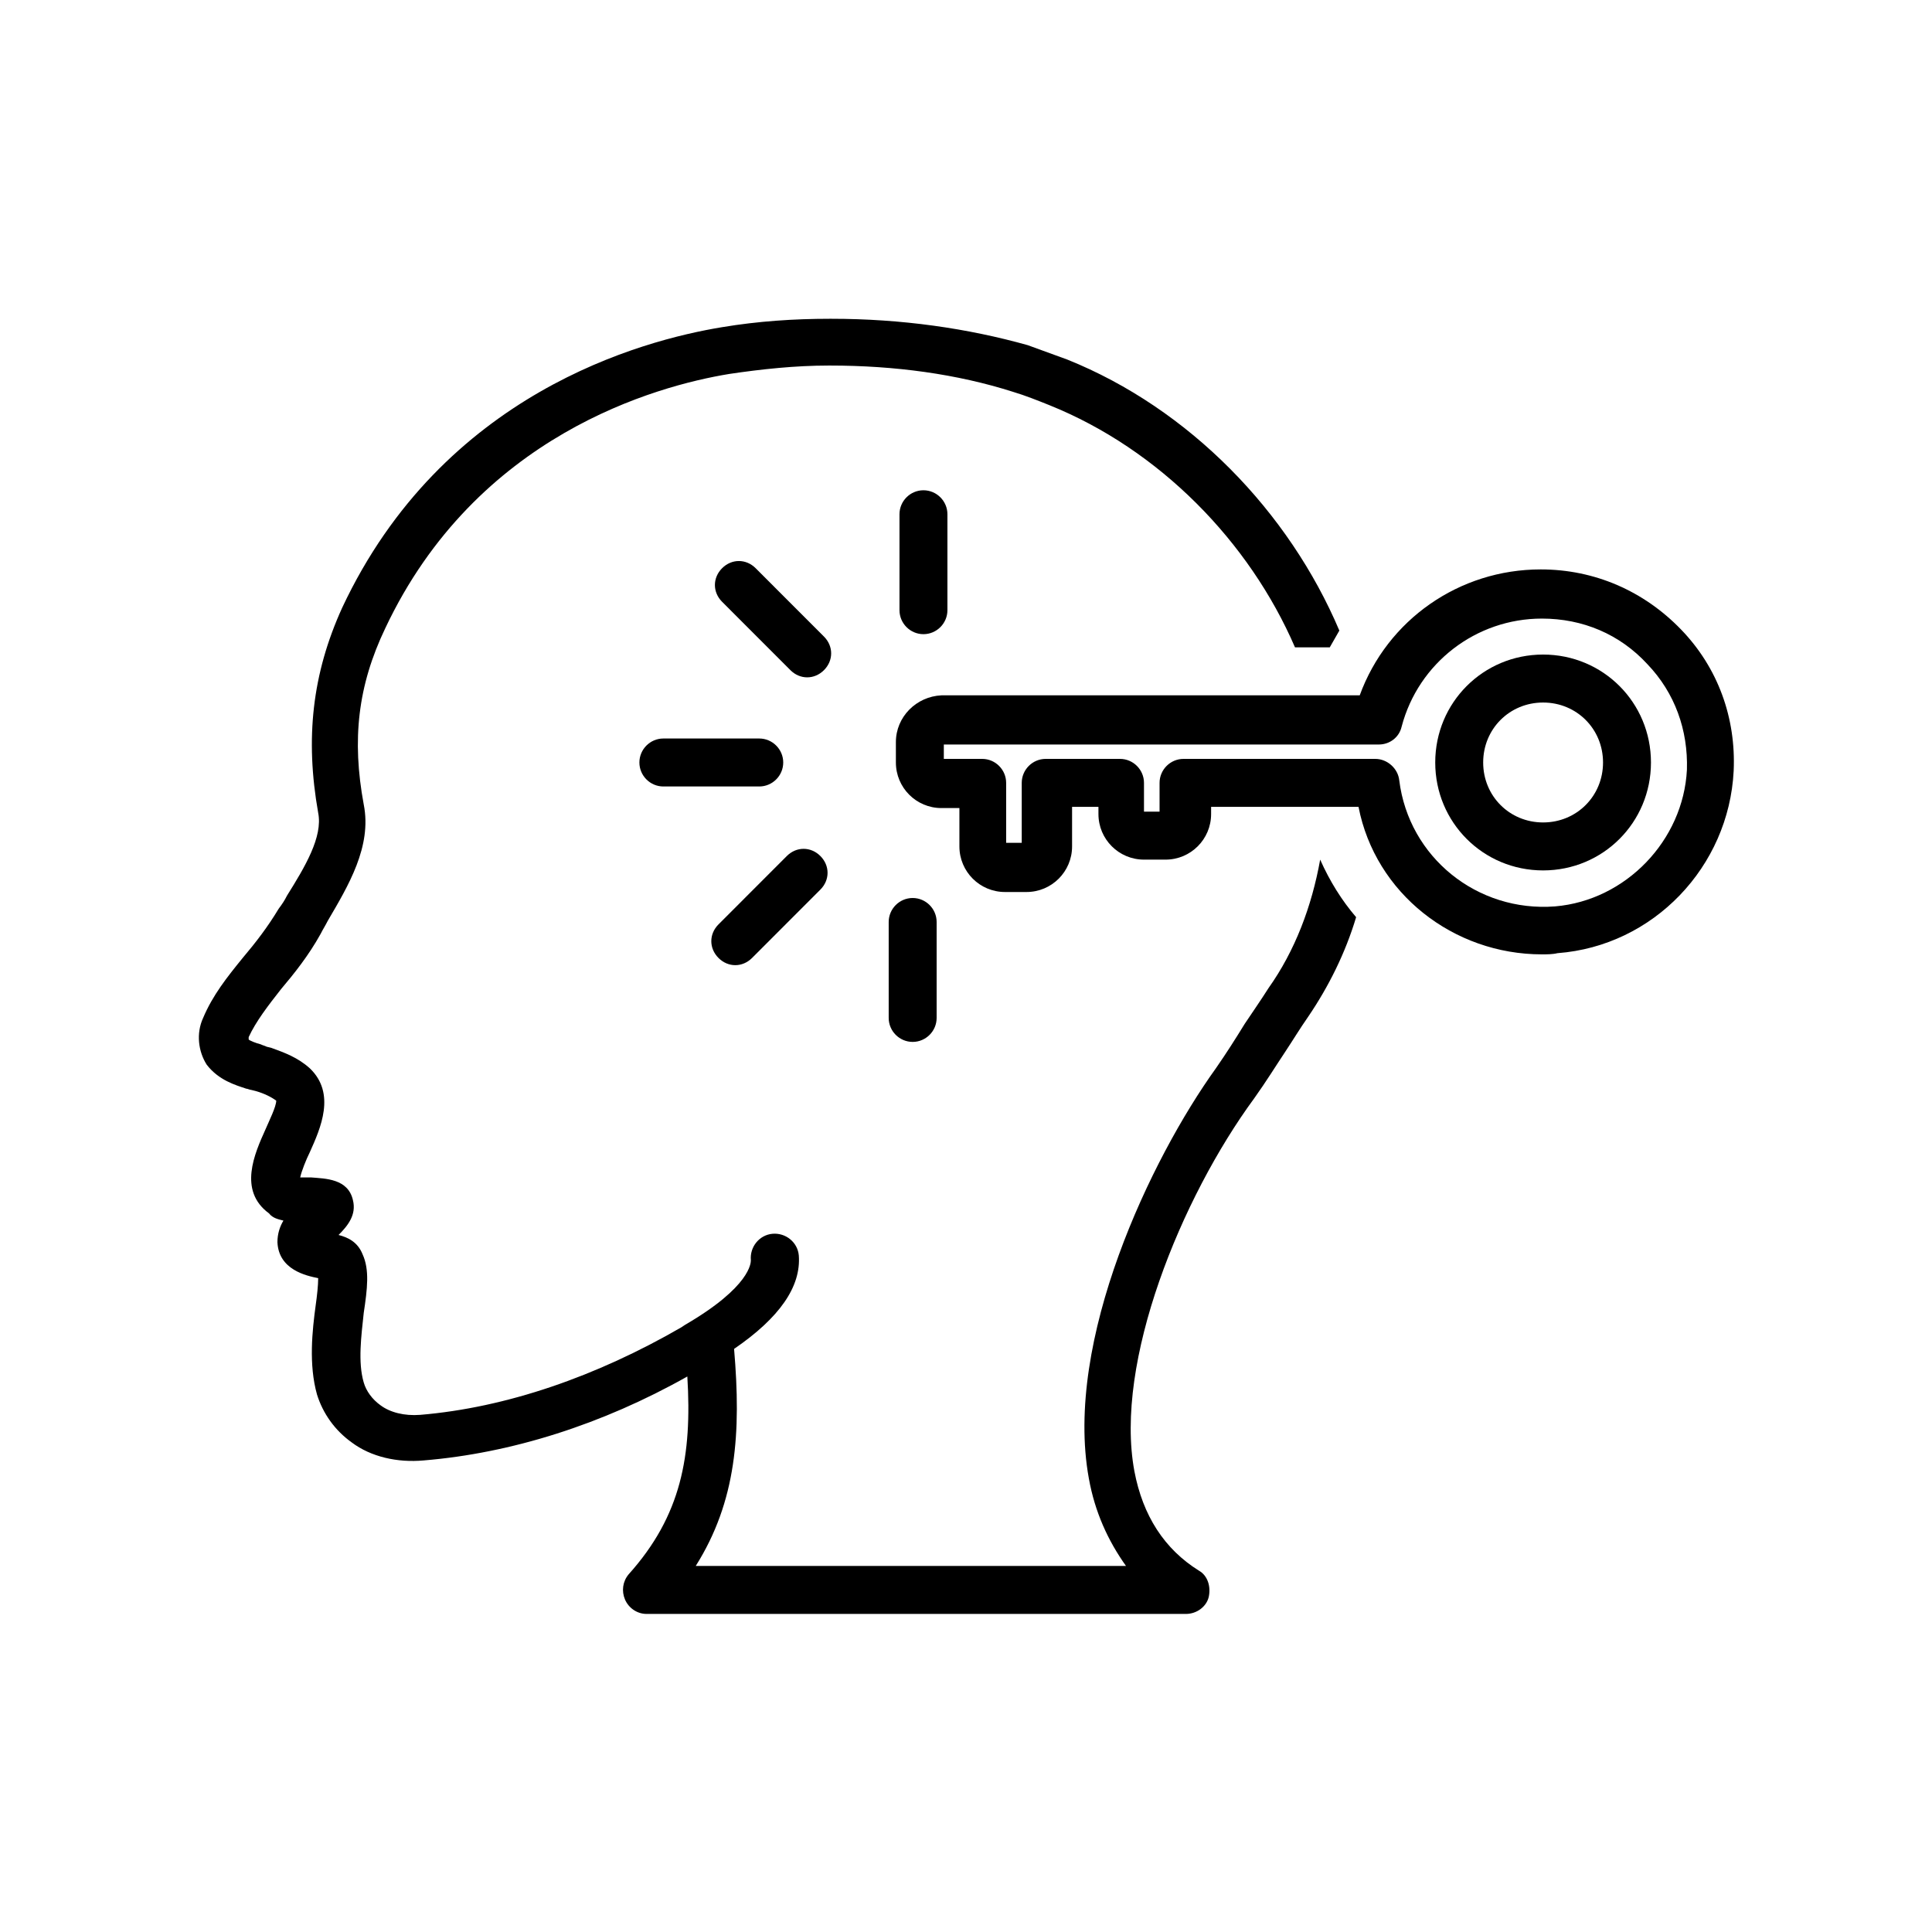 <svg version="1.0" preserveAspectRatio="xMidYMid meet" height="1080" viewBox="0 0 810 810" zoomAndPan="magnify" width="1080" xmlns:xlink="http://www.w3.org/1999/xlink" xmlns="http://www.w3.org/2000/svg"><defs><clipPath id="869fa9ac26"><path clip-rule="nonzero" d="M 83 133.648 L 569 133.648 L 569 676.648 L 83 676.648 Z M 83 133.648"></path></clipPath></defs><g clip-path="url(#869fa9ac26)"><path fill-rule="nonzero" fill-opacity="1" d="M 103.25 456.434 C 103.754 456.434 104.758 456.938 105.262 456.938 L 107.27 457.438 C 110.789 458.445 113.805 459.953 115.812 461.461 C 115.812 463.977 112.797 470.008 111.293 473.527 C 106.77 483.582 99.734 499.168 112.797 508.723 C 114.305 510.734 116.82 511.234 118.828 511.738 C 117.32 514.254 116.316 517.27 116.316 520.789 C 116.82 532.352 128.375 534.867 133.402 535.871 C 133.402 538.891 132.898 543.414 132.395 546.934 C 130.887 557.996 129.383 572.07 132.898 584.641 C 135.41 592.688 140.438 599.727 147.473 604.754 C 155.512 610.785 166.566 613.301 177.621 612.293 C 214.305 609.277 252.492 597.211 288.168 577.102 C 290.18 610.285 285.656 635.422 263.547 660.059 C 261.035 663.074 260.531 667.098 262.039 670.617 C 263.547 674.137 267.066 676.648 271.086 676.648 L 497.207 676.648 C 501.73 676.648 505.75 673.633 506.754 669.609 C 507.762 665.086 506.254 660.562 502.734 658.551 C 488.164 649.5 479.117 635.422 475.602 616.82 C 467.059 571.066 495.199 502.188 525.852 460.457 C 530.875 453.418 534.895 446.879 538.914 440.848 C 541.93 436.32 544.945 431.293 548.461 426.266 C 557.004 413.695 564.039 399.621 568.562 384.535 C 562.531 377.496 557.508 369.453 553.488 360.402 C 549.969 380.012 542.934 398.613 531.879 414.199 C 528.363 419.73 524.844 424.758 521.832 429.285 C 517.809 435.82 514.293 441.352 509.77 447.887 C 482.637 485.594 445.953 562.016 456.504 619.836 C 459.02 633.914 464.547 645.98 472.082 656.539 L 291.688 656.539 C 308.773 629.391 310.781 600.73 307.766 565.535 C 326.863 552.465 335.906 539.391 334.902 526.32 C 334.398 520.789 329.375 516.766 323.848 517.27 C 318.32 517.773 314.301 522.801 314.801 528.332 C 314.801 529.336 314.801 539.391 287.164 555.48 L 285.656 556.484 C 249.98 577.102 212.293 590.172 176.113 593.188 C 169.582 593.691 163.551 592.184 159.531 589.168 C 156.012 586.652 153.5 583.133 152.496 579.613 C 149.984 571.066 151.492 560.004 152.496 550.453 C 154.004 540.398 155.008 532.352 151.992 525.816 C 149.984 520.789 145.965 518.777 141.945 517.773 C 145.965 513.75 149.48 509.227 147.973 503.191 C 145.965 494.141 136.418 494.141 130.387 493.641 C 129.383 493.641 127.371 493.641 125.863 493.641 C 126.367 491.125 128.375 486.098 129.883 483.082 C 134.406 473.023 140.938 458.445 129.883 447.887 C 124.859 443.359 119.332 441.352 113.805 439.34 L 111.793 438.836 C 110.789 438.332 110.285 438.332 109.281 437.832 C 107.27 437.328 104.758 436.32 104.258 435.82 C 104.258 435.82 104.258 435.316 104.258 434.812 C 107.27 428.277 112.297 421.742 117.824 414.703 C 123.352 408.168 129.383 400.625 134.406 391.574 C 135.41 389.562 136.418 388.055 137.422 386.043 C 145.965 371.465 156.012 354.871 152.496 337.273 C 147.473 310.125 149.984 287.5 161.539 263.367 C 199.73 182.418 275.105 161.805 305.758 156.777 C 319.324 154.766 333.395 153.258 347.465 153.258 C 347.465 153.258 347.465 153.258 347.965 153.258 C 375.102 153.258 401.23 156.777 424.848 164.32 C 429.875 165.828 434.898 167.84 439.922 169.852 C 486.152 188.453 523.84 227.168 542.934 271.41 L 557.508 271.41 C 559.016 268.898 560.02 266.887 561.527 264.371 C 540.422 214.598 498.715 171.359 447.461 150.746 C 441.934 148.734 436.406 146.723 430.879 144.711 C 405.754 137.672 378.117 133.648 348.469 133.648 C 348.469 133.648 348.469 133.648 347.965 133.648 C 332.891 133.648 317.816 134.656 302.742 137.168 C 269.074 142.699 185.66 164.82 143.449 254.82 C 130.887 282.473 127.875 309.621 133.402 340.793 C 135.41 350.852 127.875 363.418 120.336 375.484 C 119.332 377.496 118.328 379.004 116.82 381.016 C 112.297 388.559 107.27 395.094 101.742 401.629 C 95.211 409.676 89.18 417.215 85.16 426.77 C 82.148 433.305 83.152 440.848 86.668 446.379 C 91.695 452.914 98.73 454.926 103.25 456.434 Z M 103.25 456.434" fill="#000000"></path></g><path fill-rule="nonzero" fill-opacity="1" d="M 375.605 311.129 L 375.605 319.676 C 375.605 330.234 384.145 338.785 394.699 338.785 L 402.234 338.785 L 402.234 354.871 C 402.234 365.43 410.777 373.977 421.332 373.977 L 430.375 373.977 C 440.93 373.977 449.473 365.43 449.473 354.871 L 449.473 338.281 L 460.527 338.281 L 460.527 341.297 C 460.527 351.855 469.066 360.402 479.621 360.402 L 488.664 360.402 C 499.219 360.402 507.762 351.855 507.762 341.297 L 507.762 338.281 L 569.566 338.281 C 576.602 374.48 609.266 400.121 646.449 400.121 C 648.461 400.121 650.973 400.121 652.98 399.621 C 693.18 396.602 724.84 363.418 726.848 323.195 C 727.852 301.074 720.316 279.957 704.738 263.871 C 689.16 247.781 668.559 238.73 645.945 238.73 C 611.777 238.73 581.629 259.848 570.07 291.523 L 394.699 291.523 C 384.145 292.023 375.605 300.57 375.605 311.129 Z M 395.703 312.137 L 578.109 312.137 C 582.633 312.137 586.652 309.121 587.656 304.594 C 594.691 277.945 618.812 259.344 646.449 259.344 C 663.535 259.344 679.113 265.879 690.668 278.449 C 702.227 290.516 707.754 306.102 707.25 322.695 C 705.742 352.359 681.625 377.496 651.977 380.012 C 619.312 382.523 590.672 359.398 586.652 327.219 C 586.148 322.191 581.629 318.168 576.602 318.168 L 496.203 318.168 C 490.676 318.168 486.152 322.695 486.152 328.227 L 486.152 340.293 L 479.621 340.293 L 479.621 328.227 C 479.621 322.695 475.098 318.168 469.57 318.168 L 438.414 318.168 C 432.887 318.168 428.367 322.695 428.367 328.227 L 428.367 353.363 L 421.832 353.363 L 421.832 328.227 C 421.832 322.695 417.312 318.168 411.785 318.168 L 395.703 318.168 Z M 395.703 312.137" fill="#000000"></path><path fill-rule="nonzero" fill-opacity="1" d="M 646.953 364.926 C 672.078 364.926 692.176 344.816 692.176 319.676 C 692.176 294.539 672.078 274.426 646.953 274.426 C 621.828 274.426 601.727 294.539 601.727 319.676 C 601.727 344.816 621.828 364.926 646.953 364.926 Z M 646.953 294.539 C 661.023 294.539 672.078 305.602 672.078 319.676 C 672.078 333.754 661.023 344.816 646.953 344.816 C 632.883 344.816 621.828 333.754 621.828 319.676 C 621.828 305.602 632.883 294.539 646.953 294.539 Z M 646.953 294.539" fill="#000000"></path><path fill-rule="nonzero" fill-opacity="1" d="M 328.371 319.676 C 328.371 314.148 323.848 309.621 318.32 309.621 L 278.121 309.621 C 272.594 309.621 268.07 314.148 268.07 319.676 C 268.07 325.207 272.594 329.734 278.121 329.734 L 318.32 329.734 C 323.848 329.734 328.371 325.207 328.371 319.676 Z M 328.371 319.676" fill="#000000"></path><path fill-rule="nonzero" fill-opacity="1" d="M 345.453 266.887 L 316.812 238.227 C 312.793 234.207 306.762 234.207 302.742 238.227 C 298.723 242.25 298.723 248.285 302.742 252.305 L 331.383 280.965 C 333.395 282.977 335.906 283.98 338.418 283.98 C 340.934 283.98 343.445 282.977 345.453 280.965 C 349.473 276.941 349.473 270.91 345.453 266.887 Z M 345.453 266.887" fill="#000000"></path><path fill-rule="nonzero" fill-opacity="1" d="M 397.211 255.824 L 397.211 215.602 C 397.211 210.07 392.688 205.547 387.16 205.547 C 381.633 205.547 377.113 210.07 377.113 215.602 L 377.113 255.824 C 377.113 261.355 381.633 265.879 387.16 265.879 C 392.688 265.879 397.211 261.355 397.211 255.824 Z M 397.211 255.824" fill="#000000"></path><path fill-rule="nonzero" fill-opacity="1" d="M 372.59 386.547 L 372.59 426.77 C 372.59 432.301 377.113 436.824 382.641 436.824 C 388.168 436.824 392.688 432.301 392.688 426.77 L 392.688 386.547 C 392.688 381.016 388.168 376.492 382.641 376.492 C 377.113 376.492 372.59 381.016 372.59 386.547 Z M 372.59 386.547" fill="#000000"></path><path fill-rule="nonzero" fill-opacity="1" d="M 308.27 404.648 C 310.781 404.648 313.293 403.641 315.305 401.629 L 343.945 372.973 C 347.965 368.949 347.965 362.918 343.945 358.895 C 339.926 354.871 333.898 354.871 329.875 358.895 L 301.234 387.555 C 297.215 391.574 297.215 397.609 301.234 401.629 C 303.246 403.641 305.758 404.648 308.27 404.648 Z M 308.27 404.648" fill="#000000"></path></svg>